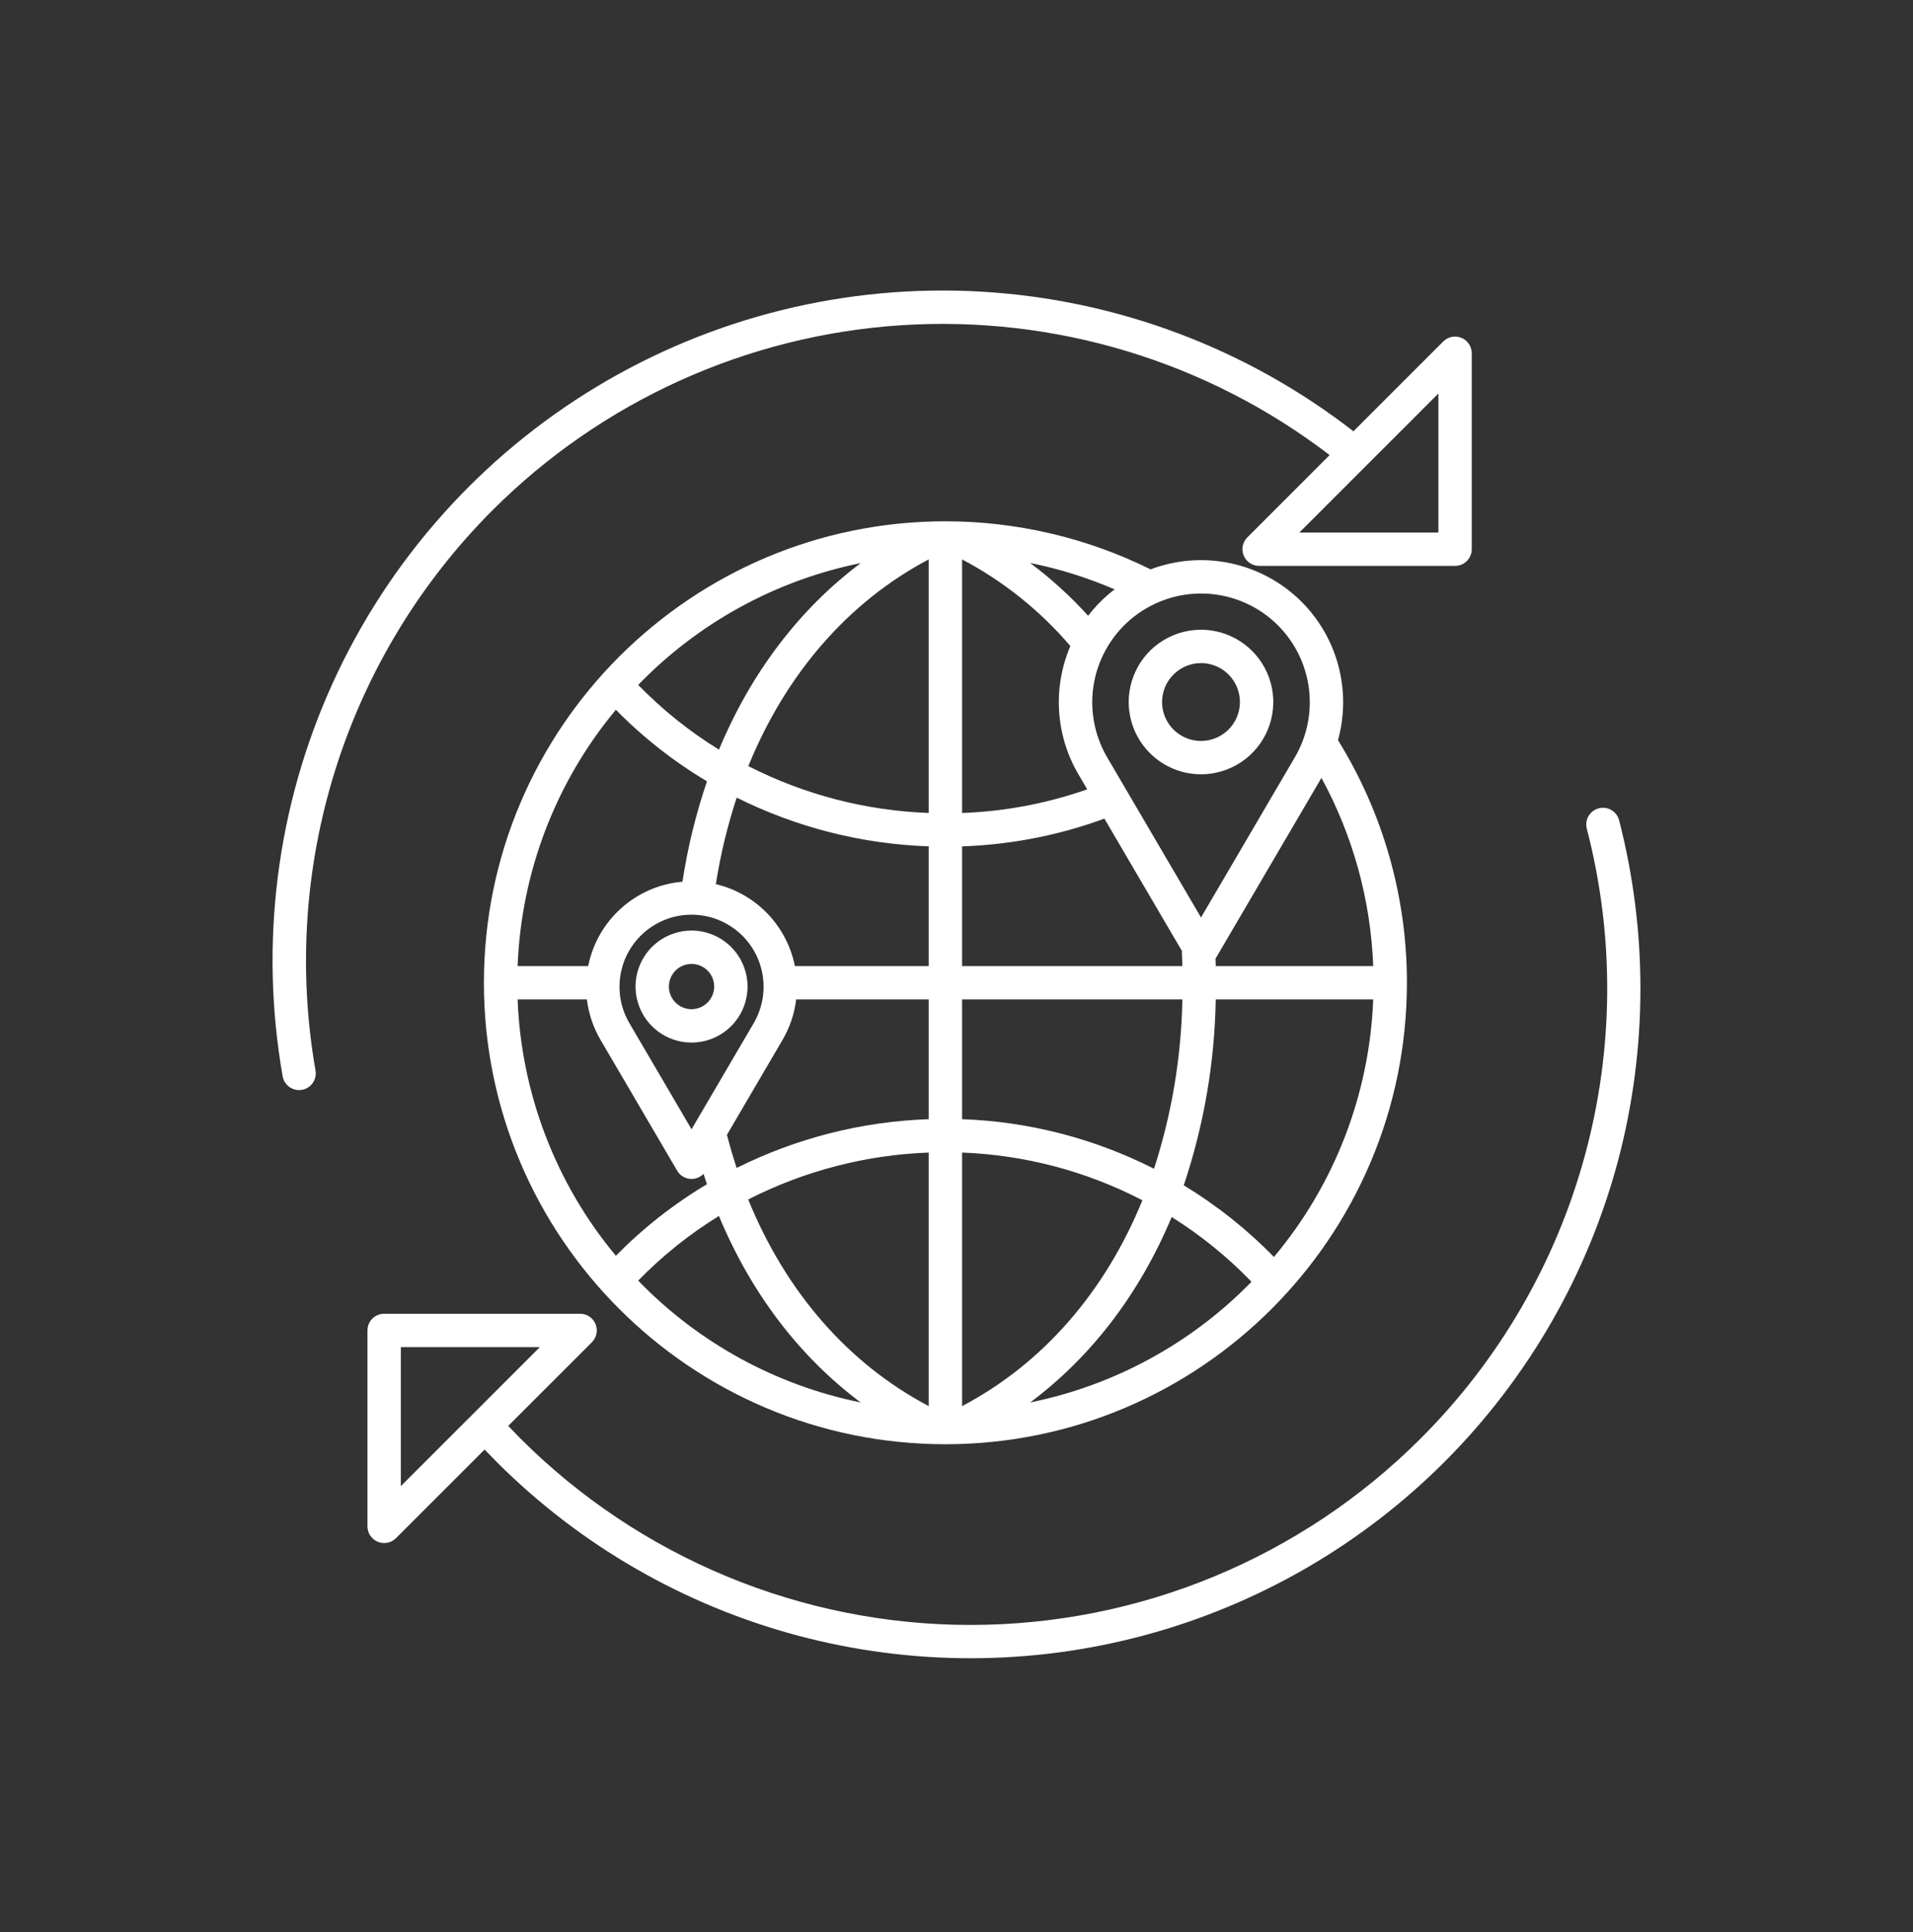 <svg width="100" height="101" viewBox="0 0 100 101" fill="none" xmlns="http://www.w3.org/2000/svg">
<rect x="0" y="0" width="100" height="101" fill="#333333" stroke="none"/>
<path d="M68.035 31.456C67.022 30.445 65.739 29.748 64.34 29.448C62.941 29.148 61.484 29.258 60.146 29.765C56.811 28.113 53.141 27.254 49.42 27.252C36.118 27.252 25.296 38.074 25.296 51.377C25.296 64.679 36.118 75.501 49.42 75.501C62.723 75.501 73.545 64.679 73.545 51.377C73.549 46.896 72.301 42.504 69.942 38.694C70.293 37.427 70.301 36.09 69.966 34.818C69.631 33.546 68.965 32.386 68.035 31.456ZM61.879 61.965C62.932 58.831 63.496 55.554 63.551 52.248H71.783C71.594 57.188 69.769 61.925 66.593 65.712C65.187 64.269 63.603 63.01 61.879 61.965ZM32.194 65.649C29.05 61.871 27.245 57.16 27.058 52.248H30.68C30.77 52.997 31.014 53.718 31.395 54.368L35.398 61.201C35.465 61.317 35.559 61.416 35.671 61.489C35.784 61.563 35.911 61.61 36.045 61.626C36.178 61.642 36.314 61.627 36.44 61.582C36.567 61.537 36.681 61.463 36.775 61.367C36.833 61.548 36.893 61.729 36.955 61.908C35.214 62.946 33.614 64.204 32.194 65.649ZM36.957 40.846C36.375 42.554 35.946 44.31 35.675 46.094C34.486 46.196 33.364 46.681 32.475 47.477C31.586 48.272 30.98 49.335 30.747 50.505H27.058C27.245 45.593 29.05 40.882 32.194 37.104C33.615 38.55 35.216 39.808 36.957 40.846ZM56.367 40.468L56.834 41.265C54.728 42.004 52.522 42.42 50.292 42.501V29.244C52.448 30.383 54.37 31.92 55.953 33.774C55.493 34.844 55.291 36.007 55.363 37.17C55.434 38.333 55.779 39.462 56.367 40.468ZM61.807 50.505H50.292V44.246C52.833 44.16 55.344 43.671 57.731 42.795L61.797 49.736L61.78 49.737C61.792 49.991 61.801 50.248 61.807 50.505ZM48.548 42.5C45.264 42.38 42.045 41.544 39.118 40.051C41.076 35.242 44.329 31.471 48.548 29.244V42.5ZM48.548 44.245V50.505H41.552C41.346 49.47 40.847 48.516 40.114 47.756C39.382 46.997 38.447 46.464 37.42 46.22C37.66 44.685 38.025 43.172 38.51 41.697C41.634 43.257 45.058 44.126 48.548 44.245ZM36.15 59.035L32.9 53.487C32.565 52.915 32.386 52.265 32.383 51.602C32.38 50.938 32.552 50.286 32.882 49.711C33.212 49.135 33.688 48.657 34.261 48.325C34.835 47.992 35.486 47.817 36.15 47.817C36.813 47.817 37.464 47.992 38.038 48.325C38.612 48.657 39.088 49.135 39.417 49.711C39.747 50.286 39.919 50.938 39.916 51.602C39.913 52.265 39.735 52.915 39.4 53.487L36.15 59.035ZM38 59.326L40.904 54.368C41.285 53.718 41.529 52.997 41.619 52.248H48.548V58.508C45.057 58.627 41.633 59.497 38.508 61.057C38.322 60.493 38.152 59.916 38 59.326ZM48.548 60.253V73.508C44.335 71.286 41.075 67.535 39.112 62.705C42.042 61.21 45.262 60.373 48.548 60.253ZM50.292 60.253C53.58 60.378 56.799 61.23 59.718 62.747C57.773 67.514 54.54 71.27 50.292 73.509V60.253ZM50.292 58.508V52.248H61.807C61.752 55.256 61.252 58.239 60.325 61.1C57.209 59.517 53.785 58.632 50.292 58.508V58.508ZM63.553 50.505C63.549 50.376 63.543 50.248 63.538 50.12L69.077 40.666C70.728 43.692 71.654 47.06 71.783 50.505H63.553ZM66.802 32.689C67.691 33.579 68.261 34.739 68.421 35.986C68.582 37.234 68.324 38.5 67.689 39.586L62.781 47.964L57.873 39.586C57.175 38.393 56.937 36.986 57.2 35.63C57.465 34.273 58.214 33.059 59.307 32.215C60.401 31.37 61.765 30.952 63.144 31.039C64.523 31.127 65.823 31.713 66.802 32.689ZM57.525 31.456C57.294 31.686 57.08 31.932 56.882 32.191C55.963 31.175 54.948 30.252 53.851 29.431C55.367 29.735 56.845 30.198 58.264 30.811C58.004 31.01 57.757 31.225 57.525 31.456H57.525ZM44.997 29.436C41.783 31.84 39.256 35.176 37.584 39.189C36.042 38.24 34.623 37.103 33.361 35.806C36.506 32.554 40.564 30.333 44.998 29.436L44.997 29.436ZM33.361 66.948C34.623 65.651 36.041 64.516 37.581 63.567C39.255 67.594 41.784 70.919 44.992 73.317C40.56 72.418 36.505 70.198 33.361 66.948ZM53.853 73.316C57.074 70.912 59.587 67.596 61.248 63.622C62.772 64.576 64.173 65.714 65.421 67.008C62.285 70.225 58.255 72.423 53.853 73.316Z" fill="white"/>
<path d="M62.781 40.478C63.528 40.478 64.258 40.257 64.88 39.842C65.501 39.426 65.986 38.836 66.272 38.146C66.558 37.456 66.632 36.696 66.487 35.963C66.341 35.23 65.981 34.556 65.452 34.028C64.924 33.499 64.251 33.14 63.517 32.994C62.785 32.848 62.025 32.923 61.334 33.209C60.644 33.495 60.054 33.979 59.639 34.6C59.224 35.222 59.002 35.953 59.002 36.7C59.003 37.702 59.401 38.662 60.11 39.37C60.818 40.079 61.779 40.477 62.781 40.478ZM62.781 34.665C63.183 34.665 63.576 34.785 63.911 35.008C64.246 35.232 64.506 35.55 64.66 35.921C64.814 36.293 64.855 36.702 64.776 37.097C64.698 37.492 64.504 37.854 64.219 38.139C63.934 38.423 63.572 38.617 63.177 38.696C62.783 38.774 62.373 38.734 62.002 38.58C61.63 38.426 61.312 38.165 61.089 37.83C60.865 37.496 60.746 37.102 60.746 36.7C60.746 36.16 60.961 35.643 61.343 35.262C61.724 34.88 62.241 34.666 62.781 34.665Z" fill="white"/>
<path d="M36.15 48.648C35.571 48.648 35.005 48.82 34.523 49.141C34.042 49.463 33.667 49.92 33.445 50.455C33.224 50.99 33.166 51.579 33.279 52.147C33.392 52.714 33.67 53.236 34.08 53.645C34.489 54.055 35.011 54.334 35.579 54.446C36.147 54.559 36.735 54.501 37.27 54.28C37.805 54.058 38.262 53.683 38.584 53.202C38.905 52.72 39.077 52.154 39.077 51.575C39.076 50.799 38.767 50.055 38.219 49.506C37.67 48.957 36.926 48.649 36.15 48.648ZM36.15 52.758C35.916 52.758 35.687 52.689 35.492 52.559C35.298 52.429 35.146 52.244 35.056 52.028C34.967 51.812 34.943 51.574 34.989 51.344C35.035 51.115 35.147 50.904 35.313 50.738C35.478 50.573 35.689 50.46 35.919 50.415C36.148 50.369 36.386 50.392 36.602 50.482C36.819 50.571 37.003 50.723 37.134 50.918C37.264 51.112 37.333 51.341 37.333 51.575C37.333 51.889 37.208 52.19 36.986 52.411C36.764 52.633 36.463 52.758 36.15 52.758Z" fill="white"/>
<path d="M83.575 42.256C83.464 42.285 83.36 42.335 83.268 42.404C83.177 42.473 83.1 42.559 83.041 42.657C82.984 42.756 82.945 42.865 82.929 42.979C82.913 43.092 82.92 43.208 82.948 43.319C84.405 48.929 84.37 54.823 82.846 60.415C81.323 66.008 78.364 71.105 74.263 75.202C68.023 81.442 59.56 84.948 50.735 84.948C41.91 84.948 33.447 81.442 27.206 75.202C26.991 74.986 26.777 74.766 26.566 74.543L30.942 70.168C31.063 70.046 31.146 69.891 31.18 69.721C31.213 69.552 31.196 69.377 31.13 69.218C31.064 69.058 30.953 68.922 30.809 68.826C30.666 68.731 30.497 68.679 30.325 68.679H20.081C19.85 68.679 19.628 68.771 19.464 68.935C19.301 69.098 19.209 69.32 19.209 69.551V79.795C19.209 79.968 19.26 80.136 19.356 80.279C19.452 80.423 19.588 80.534 19.747 80.6C19.907 80.666 20.082 80.684 20.251 80.65C20.42 80.617 20.576 80.534 20.698 80.412L25.332 75.778C25.543 76 25.757 76.219 25.973 76.436C30.329 80.79 35.756 83.918 41.707 85.505C47.657 87.093 53.922 87.083 59.867 85.477C65.813 83.871 71.231 80.726 75.573 76.359C79.915 71.992 83.029 66.556 84.602 60.602C86.123 54.795 86.135 48.695 84.637 42.882C84.609 42.772 84.558 42.667 84.49 42.576C84.421 42.484 84.334 42.407 84.236 42.349C84.137 42.291 84.028 42.253 83.915 42.237C83.801 42.221 83.686 42.227 83.575 42.256ZM20.953 70.424H28.22L20.953 77.69V70.424Z" fill="white"/>
<path d="M25.74 26.679C31.445 20.974 39.029 17.536 47.079 17.005C55.13 16.474 63.1 18.885 69.505 23.791L65.202 28.095C65.08 28.216 64.997 28.372 64.963 28.541C64.929 28.71 64.947 28.886 65.013 29.045C65.079 29.204 65.19 29.34 65.334 29.436C65.477 29.532 65.646 29.583 65.818 29.583H76.062C76.293 29.583 76.515 29.491 76.678 29.328C76.842 29.164 76.934 28.942 76.934 28.711V18.467C76.934 18.294 76.883 18.126 76.787 17.983C76.691 17.839 76.555 17.727 76.395 17.662C76.236 17.596 76.061 17.578 75.892 17.612C75.723 17.645 75.567 17.729 75.445 17.851L70.749 22.547C65.163 18.21 58.395 15.666 51.336 15.249C44.277 14.832 37.257 16.562 31.199 20.211C25.142 23.86 20.331 29.257 17.399 35.692C14.468 42.127 13.553 49.3 14.775 56.264C14.795 56.377 14.837 56.485 14.898 56.582C14.96 56.678 15.039 56.762 15.133 56.828C15.227 56.894 15.332 56.941 15.444 56.965C15.556 56.99 15.672 56.993 15.784 56.973C15.897 56.954 16.005 56.912 16.102 56.85C16.198 56.789 16.282 56.709 16.348 56.615C16.414 56.522 16.46 56.416 16.485 56.304C16.51 56.193 16.513 56.077 16.493 55.964C15.574 50.699 15.934 45.29 17.544 40.194C19.153 35.097 21.964 30.462 25.74 26.679ZM75.19 27.839H67.923L75.19 20.572V27.839Z" fill="white"/>
</svg>

